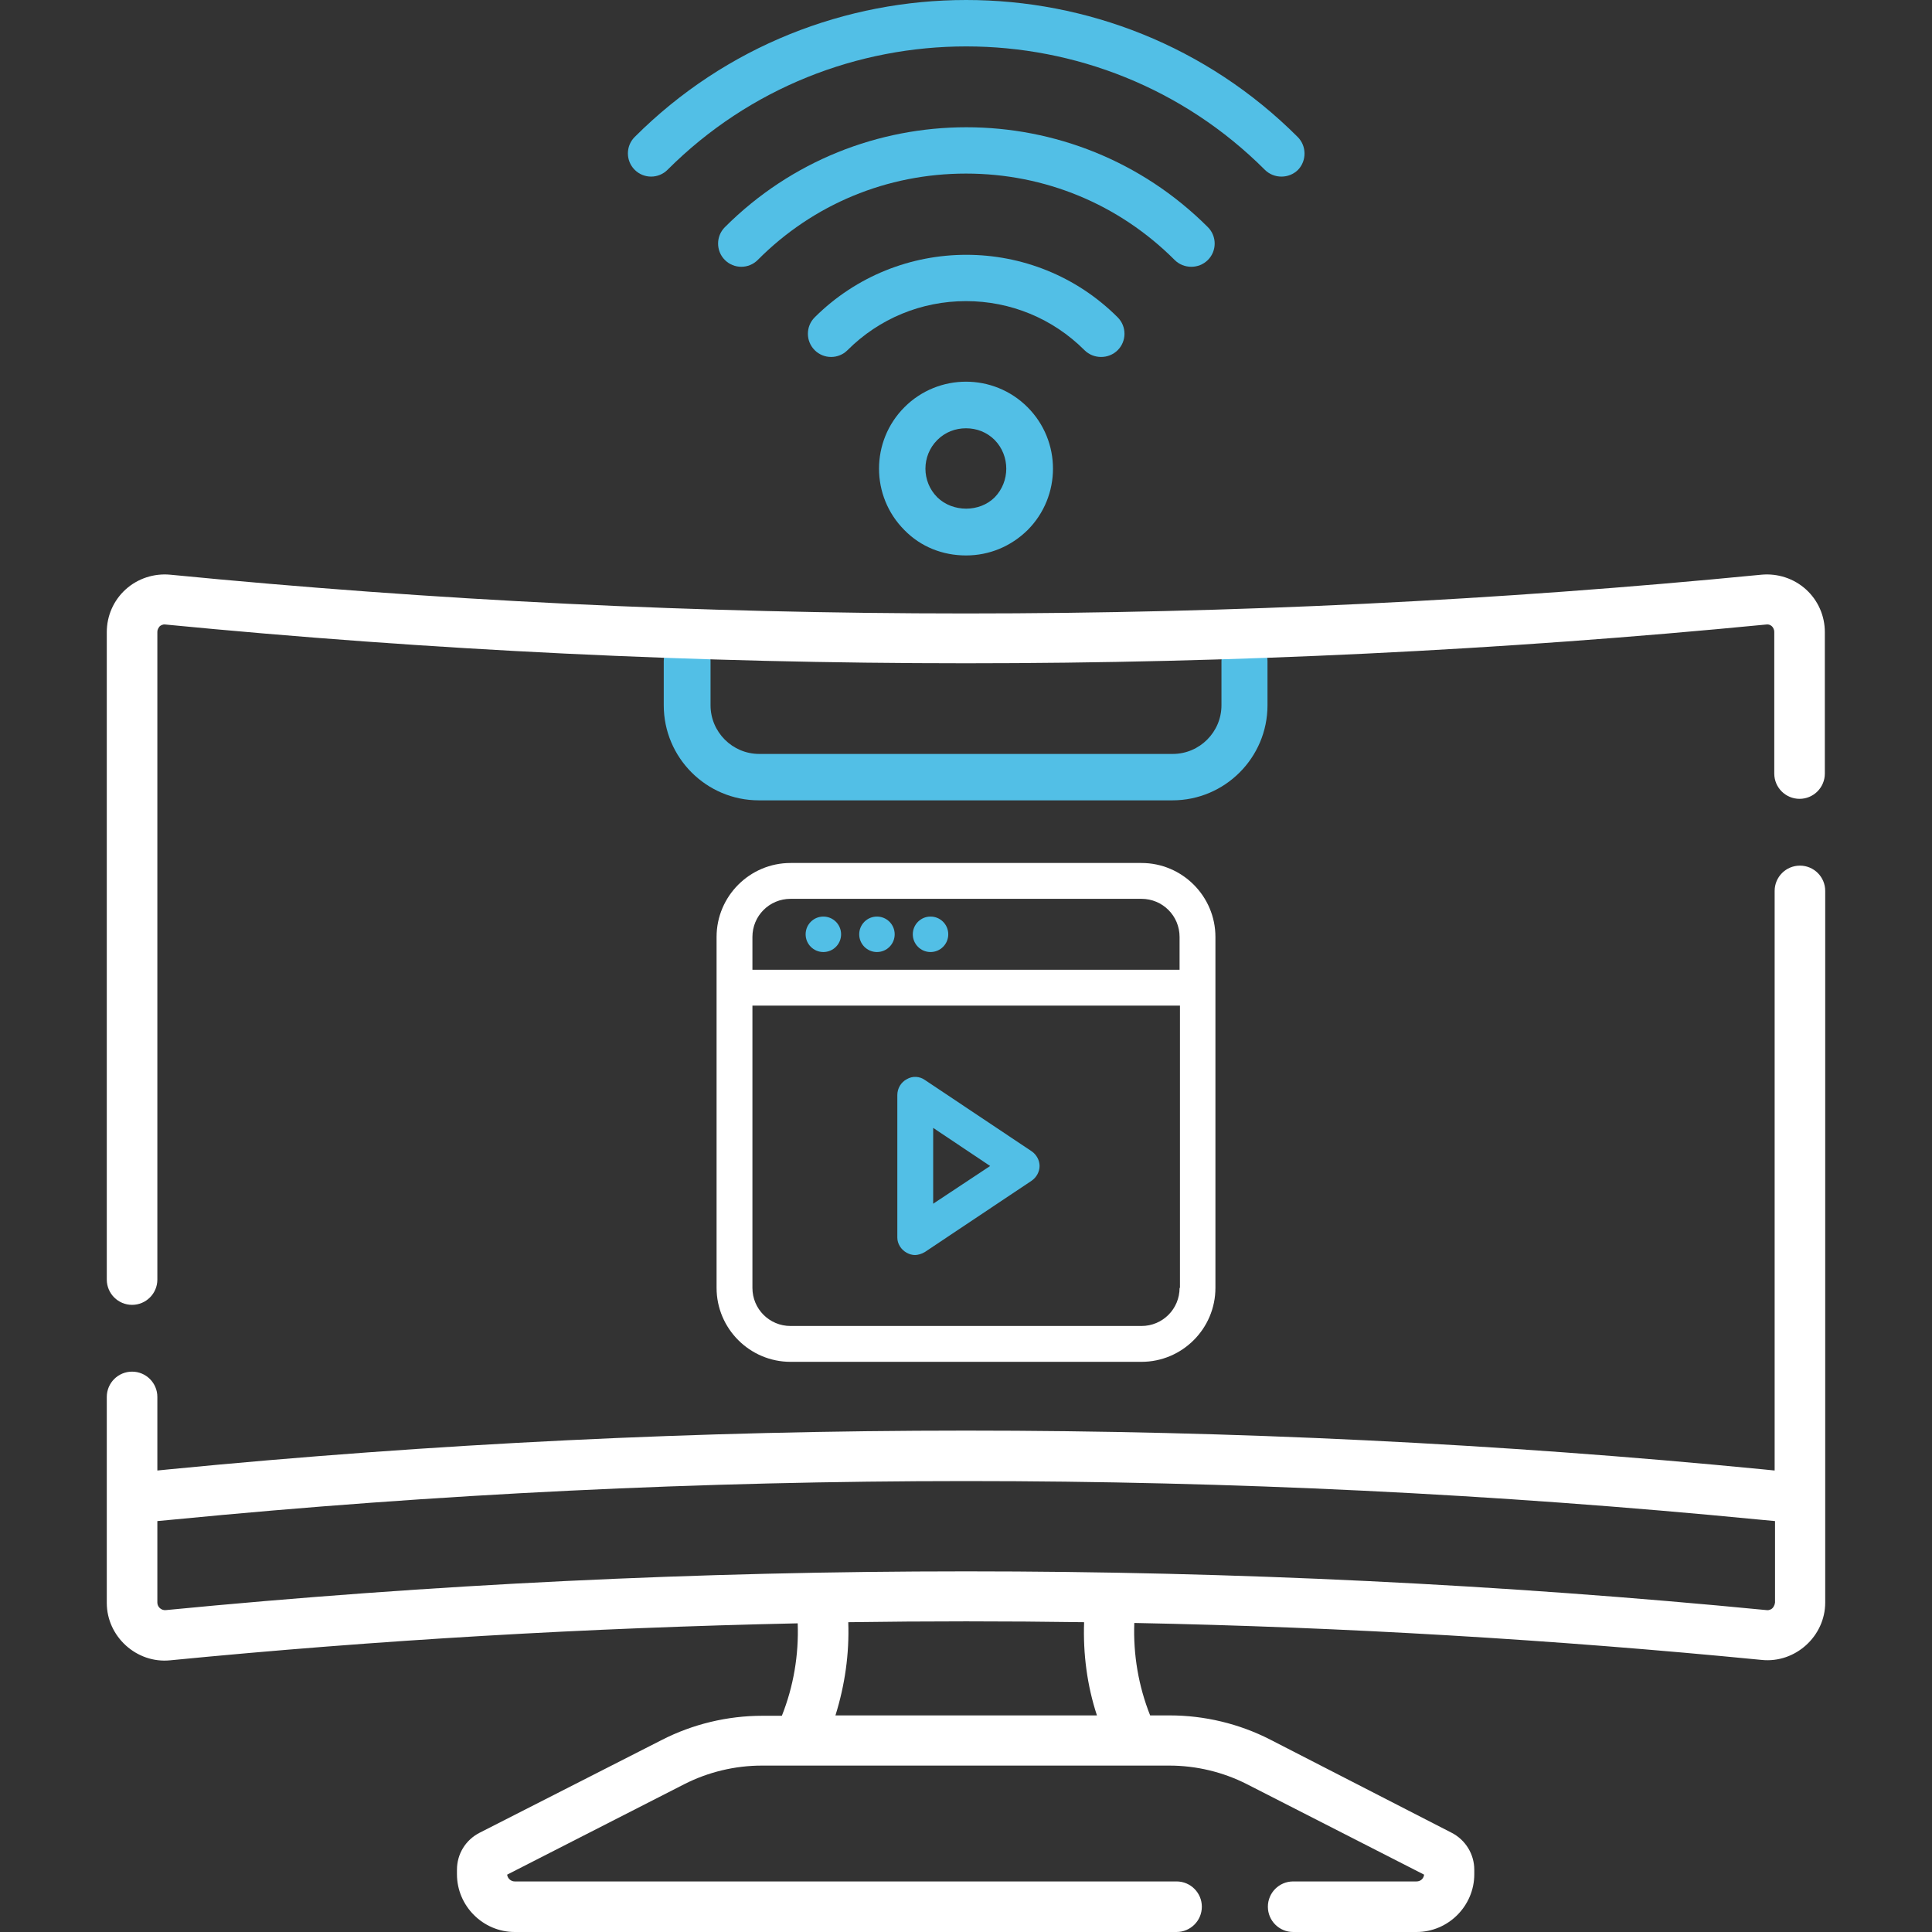 <?xml version="1.0" encoding="UTF-8"?>
<svg xmlns="http://www.w3.org/2000/svg" id="Capa_1" data-name="Capa 1" version="1.1" viewBox="0 0 512 512">
  <rect x="0" y="0" width="512" height="512" fill="#333333" stroke="none"/>
  <defs>
    <style>
      .cls-1 {
        fill: #52bfe6;
      }

      .cls-1, .cls-2 {
        stroke-width: 0px;
      }

      .cls-2 {
        fill: #fff;
      }
    </style>
  </defs>
  <path class="cls-1" d="M329.9,169c-3.4,0-6.2,2.8-6.2,6.2v11.7c0,7.1-5.8,12.9-12.9,12.9h-109.6c-7.1,0-12.9-5.8-12.9-12.9v-11.7c0-3.4-2.8-6.2-6.2-6.2s-6.2,2.8-6.2,6.2v11.7c0,13.9,11.3,25.2,25.2,25.2h109.6c13.9,0,25.2-11.3,25.2-25.2v-11.7c0-3.4-2.6-6.2-6-6.2Z"></path>
  <path class="cls-1" d="M343.9,36.3c-48.4-48.4-127.3-48.4-175.7,0-2.4,2.4-2.4,6.3,0,8.7s6.3,2.4,8.7,0c43.6-43.6,114.7-43.6,158.3,0,1.2,1.2,2.8,1.8,4.4,1.8s3.2-.6,4.4-1.8c2.3-2.4,2.3-6.3-.1-8.7h0Z"></path>
  <path class="cls-1" d="M315.7,70.7c1.6,0,3.2-.6,4.4-1.8,2.4-2.4,2.4-6.3,0-8.7-35.3-35.3-92.7-35.3-128,0-2.4,2.4-2.4,6.3,0,8.7s6.3,2.4,8.7,0c14.7-14.8,34.3-22.9,55.2-22.9s40.5,8.1,55.3,22.9c1.2,1.2,2.8,1.8,4.4,1.8h0Z"></path>
  <path class="cls-1" d="M291.8,94.6c1.6,0,3.2-.6,4.4-1.8,2.4-2.4,2.4-6.3,0-8.7-22.1-22.1-58.1-22.1-80.3,0-2.4,2.4-2.4,6.3,0,8.7,2.4,2.4,6.3,2.4,8.7,0,8.4-8.4,19.6-13,31.4-13s23,4.6,31.4,13c1.2,1.2,2.8,1.8,4.4,1.8h0Z"></path>
  <path class="cls-1" d="M239.7,107.9c-9,9-9,23.6,0,32.6,4.3,4.4,10.1,6.7,16.3,6.7s11.9-2.4,16.3-6.7c9-9,9-23.6,0-32.6s-23.6-9-32.6,0h0ZM263.6,131.8c-4,4-11.1,4-15.2,0-4.2-4.2-4.2-11,0-15.2,2.1-2.1,4.8-3.1,7.6-3.1s5.5,1,7.6,3.1c4.1,4.2,4.1,11,0,15.2h0Z"></path>
  <path class="cls-2" d="M478.6,156.2c-3.2-2.9-7.5-4.3-11.8-3.9-139.9,13.7-281.8,13.7-421.7,0-4.3-.4-8.6,1-11.8,3.9s-5,7-5,11.3v171.6c0,3.7,3,6.7,6.7,6.7s6.7-3,6.7-6.7v-171.6c0-.8.4-1.2.6-1.5.2-.2.8-.6,1.5-.5,140.8,13.7,283.5,13.7,424.3,0,.8-.1,1.3.3,1.5.5s.6.7.6,1.5v37.5c0,3.7,3,6.7,6.7,6.7s6.7-3,6.7-6.7v-37.5c0-4.3-1.8-8.4-5-11.3h0Z"></path>
  <path class="cls-2" d="M477,229.4c-3.7,0-6.7,3-6.7,6.7v153.6l-3-.3c-140.2-13.7-282.4-13.7-422.6,0l-3,.3v-19.5c0-3.7-3-6.7-6.7-6.7s-6.7,3-6.7,6.7v54.6c0,8.9,7.9,16.1,16.8,15.2,55.2-5.4,110.7-8.6,166.3-9.8.3,8.4-1.1,16.7-4.2,24.5h-5.2c-9.2,0-18.4,2.2-26.6,6.4l-48.3,24.6c-3.7,1.9-6,5.6-6,9.8v1.2c0,8.4,6.9,15.3,15.3,15.3h175.4c3.7,0,6.7-3,6.7-6.7s-3-6.7-6.7-6.7h-175.4c-1,0-1.9-.8-2-1.8l47-24c6.3-3.2,13.4-4.9,20.5-4.9h108c7.1,0,14.2,1.7,20.5,4.9l47,24c-.1,1-.9,1.8-2,1.8h-32.7c-3.7,0-6.7,3-6.7,6.7s3,6.7,6.7,6.7h32.7c8.4,0,15.3-6.9,15.3-15.3v-1.2c0-4.1-2.3-7.9-6-9.8l-48.1-24.7c-8.2-4.2-17.4-6.4-26.6-6.4h-5.2c-3.1-7.8-4.5-16.1-4.2-24.5,55.6,1.1,111.1,4.4,166.3,9.8,8.9.9,16.8-6.3,16.8-15.2v-188.6c0-3.7-3-6.7-6.7-6.7h0ZM290.7,454.6h-69.3c2.5-8,3.7-16.3,3.4-24.7,20.8-.3,41.7-.3,62.5,0-.3,8.4.8,16.8,3.4,24.7ZM469.7,426.2c-.2.2-.8.6-1.5.5-140.8-13.7-283.5-13.7-424.3,0-1.1.1-2.2-.8-2.2-2v-21.6l4.3-.4c139.4-13.6,280.7-13.6,420.1,0l4.3.4v21.6c-.1.8-.5,1.3-.7,1.5h0Z"></path>
  <path class="cls-2" d="M302.5,228.7h-93c-10.8,0-19.6,8.8-19.6,19.6v93c0,10.8,8.8,19.6,19.6,19.6h93c10.8,0,19.6-8.8,19.6-19.6v-93c0-10.8-8.8-19.6-19.6-19.6h0ZM199.4,248.3c0-5.6,4.5-10.1,10.1-10.1h93c5.6,0,10.1,4.5,10.1,10.1v8.7h-113.2v-8.7ZM312.6,341.3c0,5.6-4.5,10.1-10.1,10.1h-93c-5.6,0-10.1-4.5-10.1-10.1v-74.8h113.3v74.8h-.1Z"></path>
  <circle class="cls-1" cx="218.2" cy="247.6" r="4.7"></circle>
  <circle class="cls-1" cx="232.4" cy="247.6" r="4.7"></circle>
  <circle class="cls-1" cx="246.6" cy="247.6" r="4.7"></circle>
  <path class="cls-1" d="M240.3,332c.7.4,1.5.6,2.2.6s1.8-.3,2.6-.8l28.3-18.9c1.3-.9,2.1-2.4,2.1-3.9s-.8-3-2.1-3.9l-28.3-18.9c-1.4-1-3.3-1.1-4.8-.2-1.5.8-2.5,2.4-2.5,4.2v37.8c0,1.6,1,3.2,2.5,4h0ZM247.3,298.9l15.1,10.1-15.1,10v-20.1h0Z"></path>
</svg>
